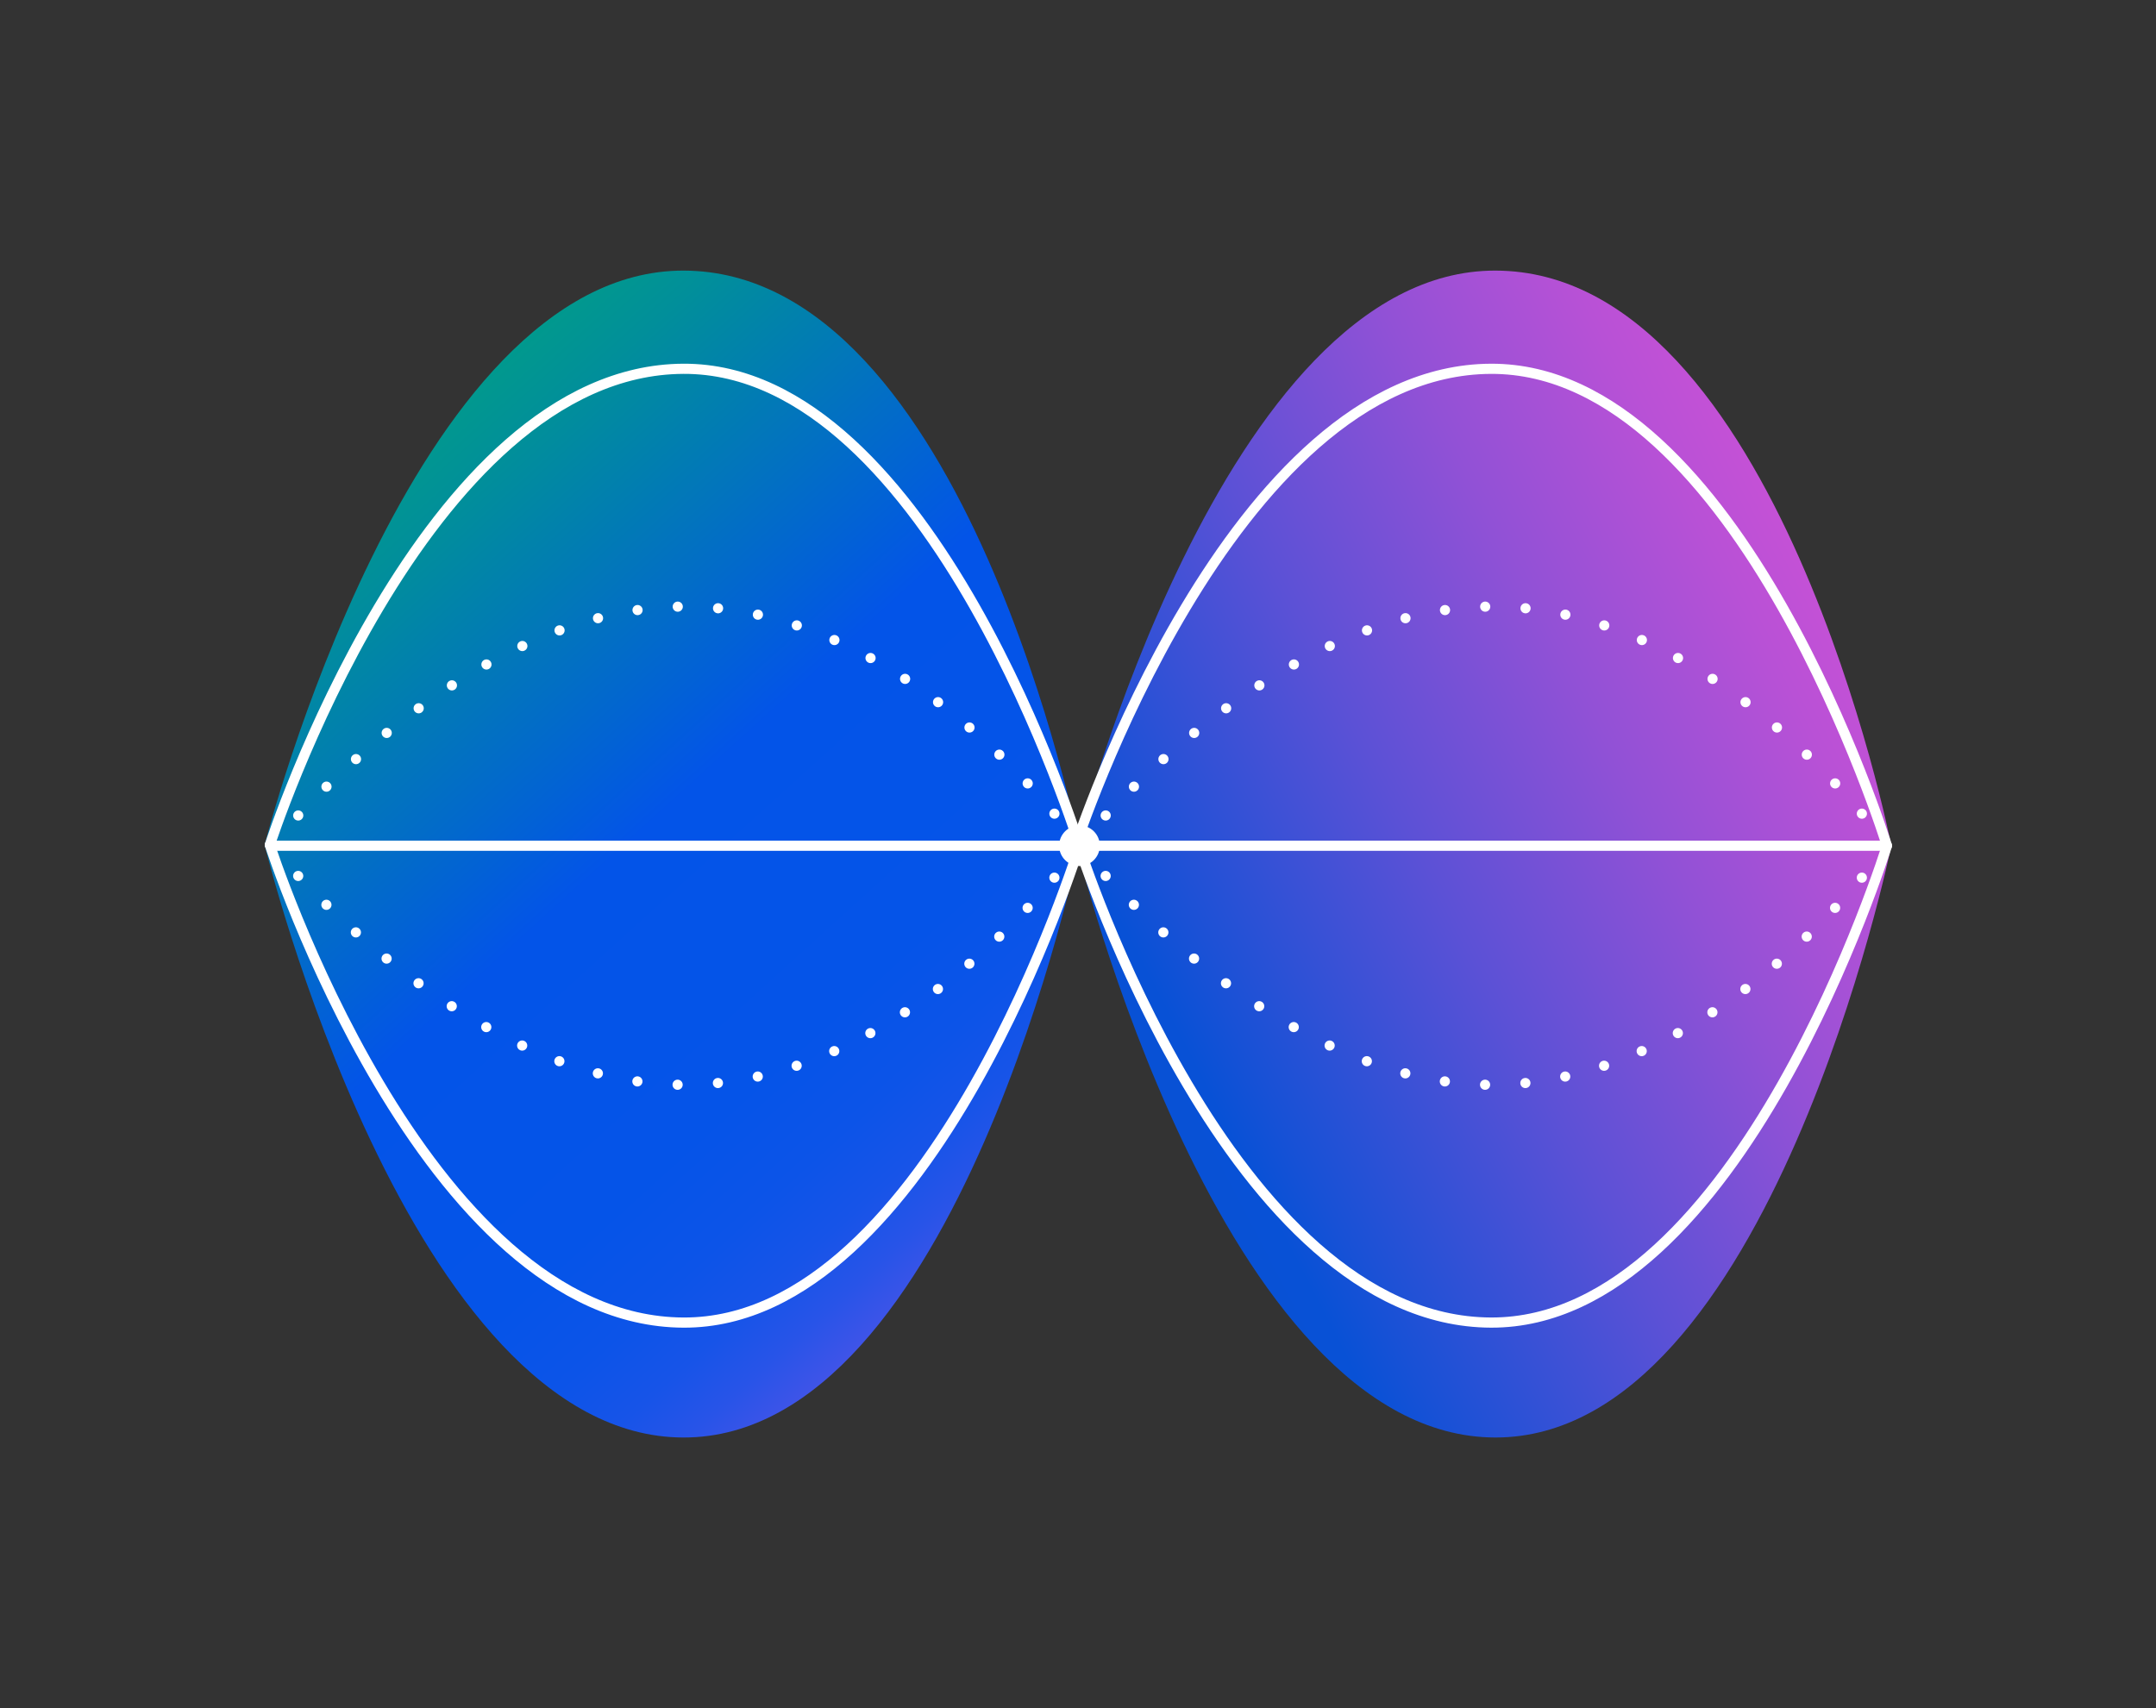 <svg data-name="Layer 1" xmlns="http://www.w3.org/2000/svg" viewBox="0 0 212 168"><rect x="0" y="0" width="212" height="168" fill="#333333" stroke="none"/><defs><linearGradient id="a" x1="18.686" y1="30.375" x2="116.167" y2="137.884" gradientUnits="userSpaceOnUse"><stop offset=".126" stop-color="#00a183"/><stop offset=".218" stop-color="#018f9a"/><stop offset=".411" stop-color="#0262d5"/><stop offset=".468" stop-color="#0354e8"/><stop offset=".646" stop-color="#0554e8"/><stop offset=".71" stop-color="#0c54e8"/><stop offset=".756" stop-color="#1754e8"/><stop offset=".793" stop-color="#2854e8"/><stop offset=".825" stop-color="#3e54e8"/><stop offset=".853" stop-color="#5a54e8"/><stop offset=".878" stop-color="#7a54e8"/><stop offset=".902" stop-color="#a054e8"/><stop offset=".923" stop-color="#c954e8"/><stop offset=".937" stop-color="#eb54e8"/></linearGradient><linearGradient id="b" x1="201.162" y1="55.882" x2="89.882" y2="113.587" gradientUnits="userSpaceOnUse"><stop offset=".045" stop-color="#eb54e8"/><stop offset=".111" stop-color="#e154e8"/><stop offset=".224" stop-color="#c754e8"/><stop offset=".368" stop-color="#9c54e8"/><stop offset=".539" stop-color="#6054e8"/><stop offset=".731" stop-color="#1554e8"/><stop offset=".773" stop-color="#0354e8"/><stop offset=".875" stop-color="#0355e6"/><stop offset=".912" stop-color="#035bdf"/><stop offset=".938" stop-color="#0264d4"/><stop offset=".959" stop-color="#0270c3"/><stop offset=".977" stop-color="#0181ad"/><stop offset=".993" stop-color="#009692"/><stop offset="1" stop-color="#00a183"/></linearGradient></defs><path d="M26.025 83.102s14.134 58.261 41.187 58.283c26.944.02 38.933-58.206 38.933-58.206l2.016 3.686v-.056l-2.016-3.63S95.011 26.66 67.212 26.615c-26.844-.043-41.187 56.487-41.187 56.487z" fill="url(#a)"/><path d="M26.535 83.102s15.037-46.737 40.677-46.83c24.469-.087 38.933 46.907 38.933 46.907l2.016-.03M26.699 83.179" fill="none" stroke="#fff" stroke-linecap="round" stroke-linejoin="round"/><path d="M29.325 80.206C35.23 73.89 50.361 59.71 67.212 59.658c19.007-.06 33.601 16.647 37.745 21.935" fill="none" stroke="#fff" stroke-linecap="round" stroke-linejoin="round" stroke-dasharray="0 3.97"/><path fill="none" stroke="#fff" stroke-linecap="round" stroke-linejoin="round" d="M26.535 83.102s15.037 46.888 40.677 46.98c24.469.087 38.933-46.906 38.933-46.906l2.016.03M26.699 83.175"/><path d="M29.321 86.152c5.902 6.328 21.036 20.544 37.891 20.544 19.003 0 33.596-16.66 37.743-21.937" fill="none" stroke="#fff" stroke-linecap="round" stroke-linejoin="round" stroke-dasharray="0 3.97"/><path fill="none" stroke="#fff" stroke-linecap="round" stroke-linejoin="round" d="M108.16 83.175"/><path d="M105.845 83.175s14.144 58.188 41.196 58.21c26.945.02 38.934-58.206 38.934-58.206S174.84 26.66 147.04 26.615c-26.844-.043-41.196 56.56-41.196 56.56z" opacity=".9" fill="url(#b)"/><path d="M105.768 83.18s15.202-46.815 40.841-46.907c24.469-.088 38.934 46.906 38.934 46.906M106.096 83.179" fill="none" stroke="#fff" stroke-linecap="round" stroke-linejoin="round"/><path d="M108.723 80.206c5.904-6.315 21.035-20.495 37.886-20.548 19.007-.06 33.602 16.647 37.745 21.935" fill="none" stroke="#fff" stroke-linecap="round" stroke-linejoin="round" stroke-dasharray="0 3.97"/><path fill="none" stroke="#fff" stroke-linecap="round" stroke-linejoin="round" d="M106.096 83.205s14.874 46.785 40.513 46.876c24.469.088 38.934-46.905 38.934-46.905M106.096 83.175"/><path d="M108.719 86.152c5.902 6.328 21.036 20.544 37.89 20.544 19.004 0 33.597-16.66 37.743-21.937" fill="none" stroke="#fff" stroke-linecap="round" stroke-linejoin="round" stroke-dasharray="0 3.97"/><path fill="none" stroke="#fff" stroke-linecap="round" stroke-linejoin="round" d="M27.174 83.18h157.652"/><circle cx="106.145" cy="83.179" r="2" fill="#fff"/></svg>